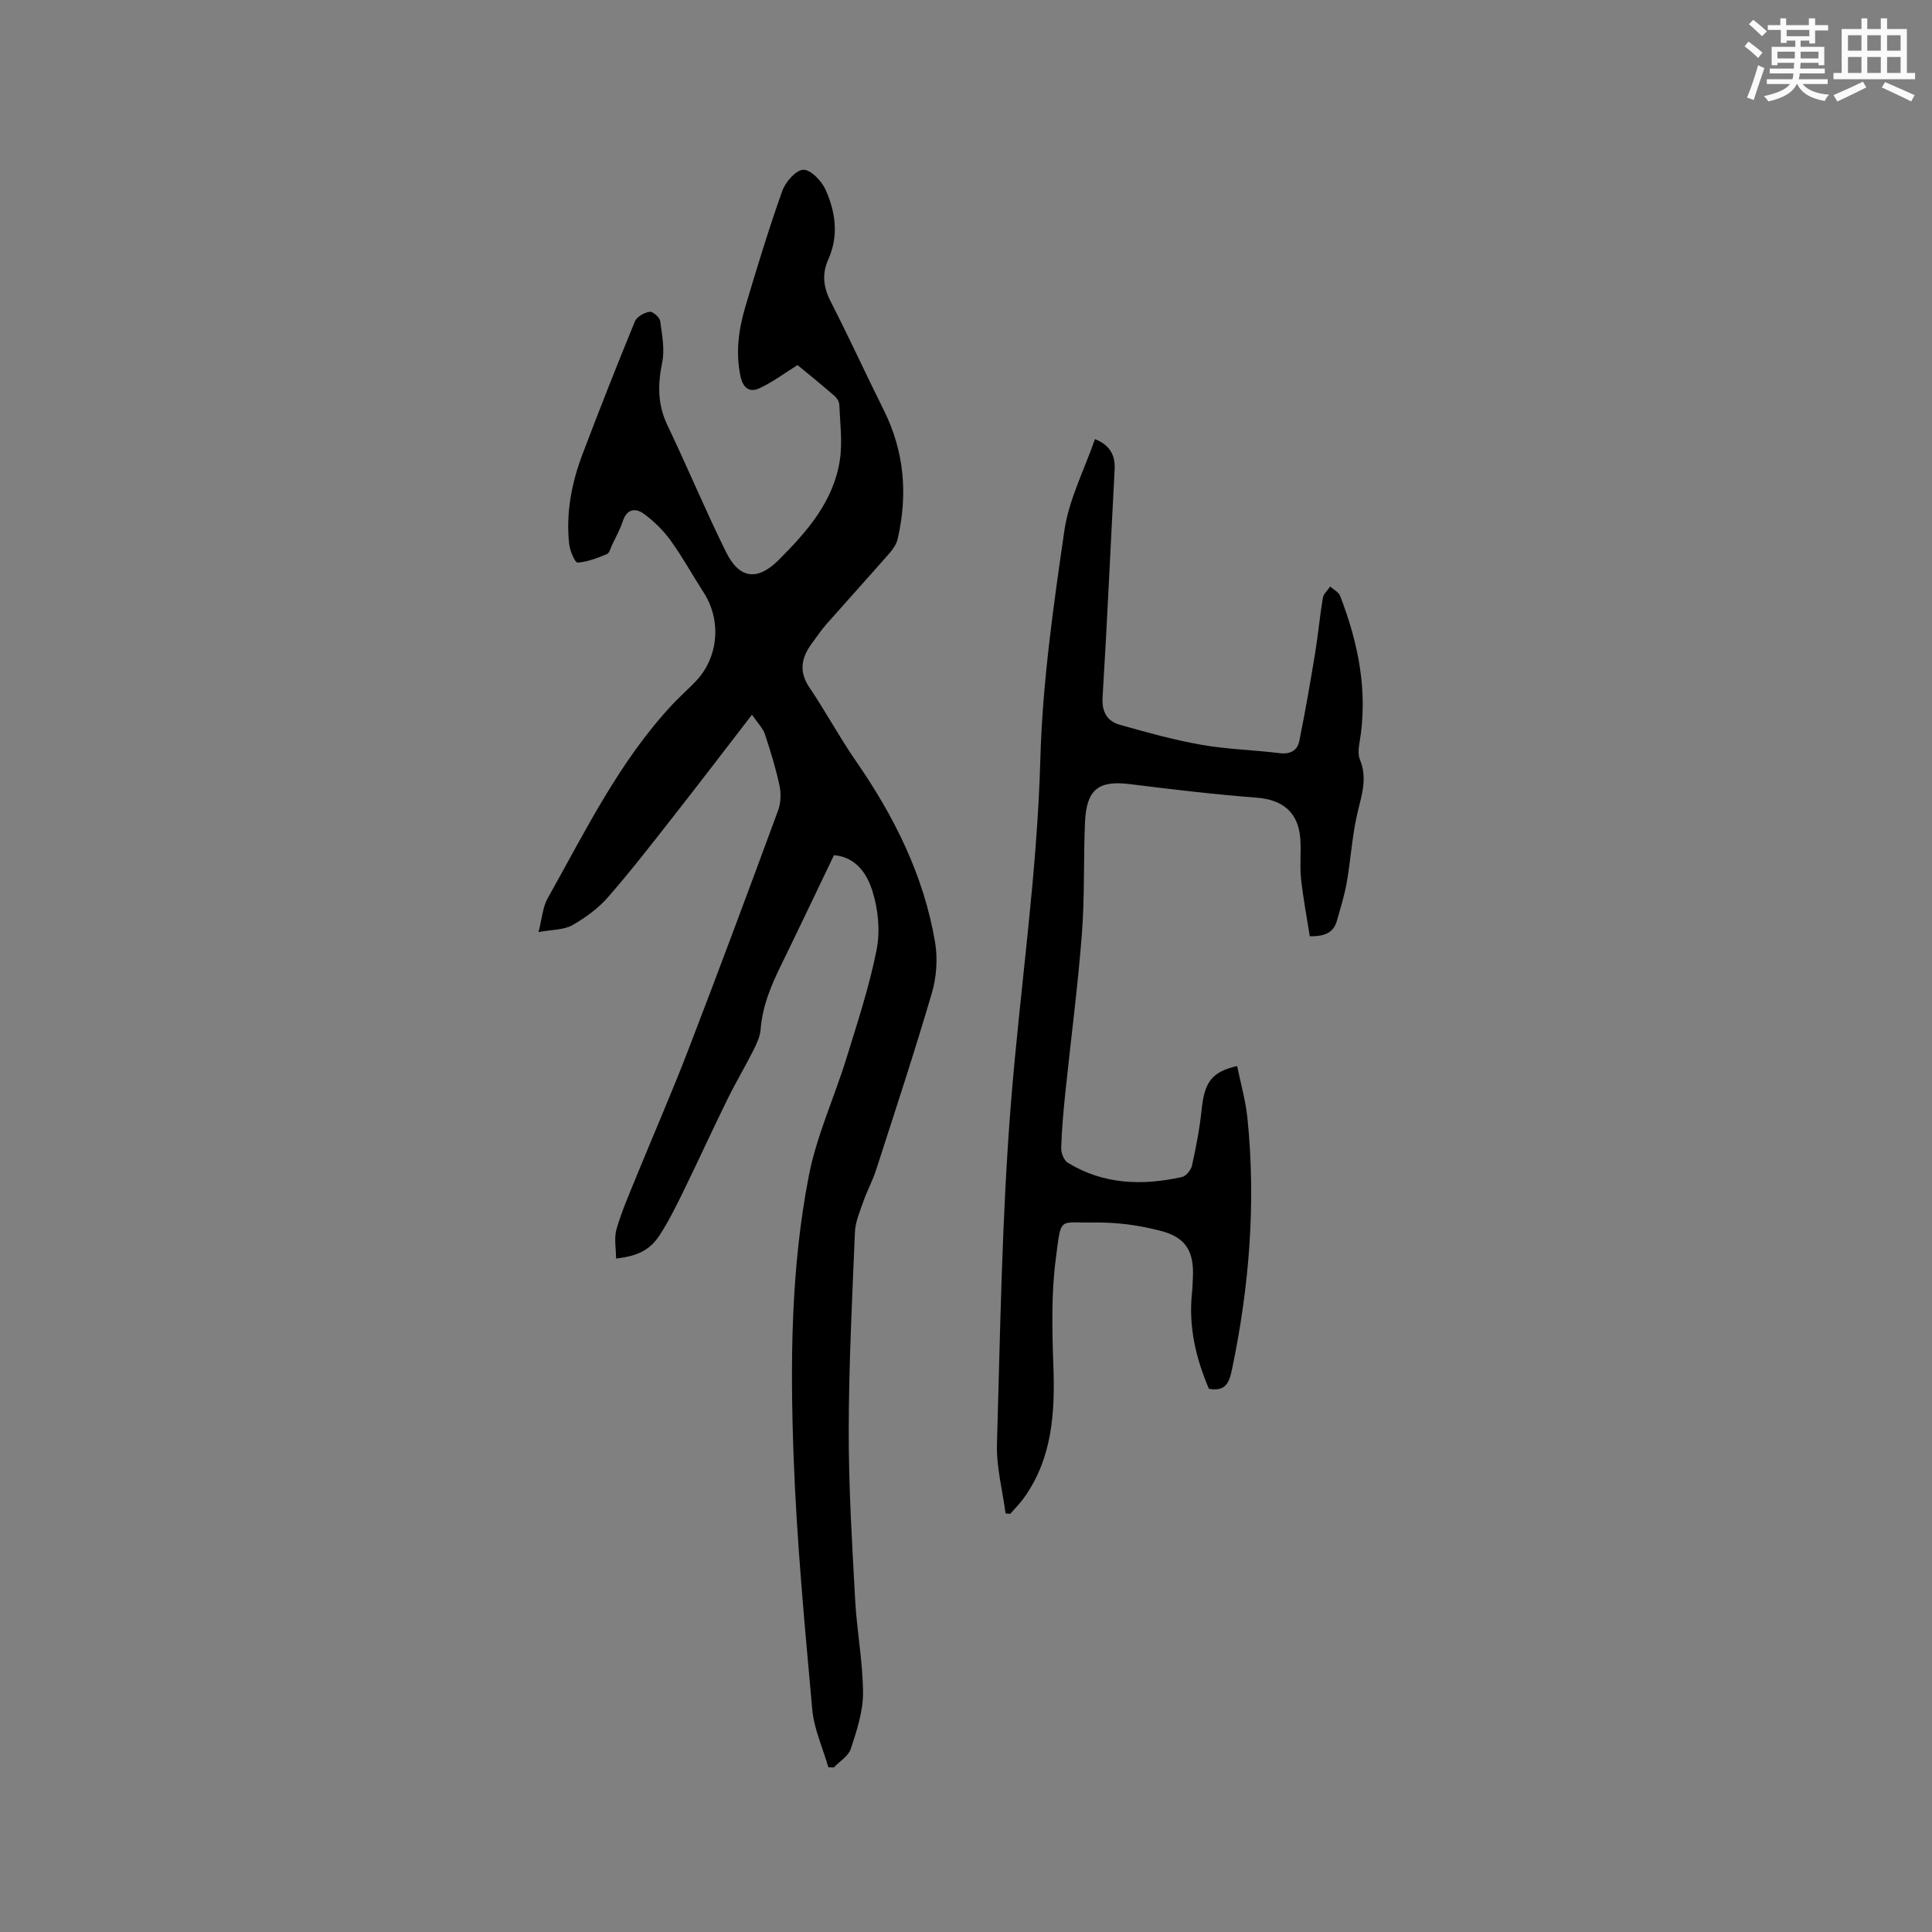 <svg enable-background="new 0 0 400 400" viewBox="0 0 400 400" xmlns="http://www.w3.org/2000/svg"><rect x="0" y="0" width="400" height="400" fill="#808080" stroke="none"/><path d="m165.12 75.59c-2.87 1.78-5.26 3.6-7.92 4.81-2.02.92-3.39-.06-3.9-2.54-1.03-4.95-.36-9.74 1.04-14.44 2.38-8.01 4.82-16.02 7.62-23.89.66-1.85 2.79-4.3 4.34-4.38 1.5-.08 3.78 2.27 4.59 4.06 2.1 4.62 2.8 9.57.61 14.47-1.36 3.04-1.04 5.77.48 8.74 3.81 7.44 7.29 15.05 11.02 22.54 4.25 8.54 4.96 17.42 2.86 26.6-.24 1.06-.94 2.1-1.67 2.94-4.33 4.94-8.75 9.81-13.1 14.74-1.05 1.19-1.92 2.53-2.88 3.8-2.21 2.95-2.95 5.86-.64 9.28 3.36 4.97 6.21 10.29 9.62 15.22 7.93 11.45 14.06 23.69 16.4 37.51.58 3.4.31 7.23-.66 10.55-3.6 12.29-7.62 24.45-11.55 36.64-.71 2.2-1.84 4.26-2.6 6.44-.73 2.08-1.68 4.23-1.77 6.37-.58 13.75-1.27 27.51-1.29 41.27-.02 11.64.7 23.29 1.33 34.92.35 6.44 1.6 12.85 1.63 19.28.01 3.86-1.31 7.81-2.53 11.56-.49 1.5-2.3 2.58-3.51 3.85-.38-.01-.76-.03-1.14-.04-1.15-3.98-2.96-7.9-3.33-11.96-1.56-17.41-3.22-34.83-3.86-52.29-.71-19.49-.59-39.08 3.17-58.31 1.61-8.23 5.24-16.06 7.74-24.14 2.3-7.46 4.76-14.91 6.27-22.54.77-3.9.34-8.41-.88-12.21-1.06-3.32-3.18-6.95-7.94-7.39-3.67 7.64-7.29 15.28-11 22.87-2.06 4.2-3.83 8.44-4.19 13.2-.11 1.51-.85 3.04-1.55 4.43-1.71 3.4-3.68 6.68-5.35 10.1-3.12 6.35-6.05 12.78-9.16 19.14-1.48 3.03-3 6.08-4.83 8.91-2.02 3.12-4.57 4.35-9.04 4.87 0-2.07-.44-4.22.09-6.09 1.05-3.64 2.59-7.14 4.02-10.66 3.63-8.9 7.48-17.71 10.93-26.68 6.31-16.4 12.43-32.86 18.51-49.35.57-1.55.64-3.5.29-5.12-.77-3.61-1.86-7.17-3.03-10.68-.42-1.25-1.48-2.27-2.67-4.02-5.65 7.32-10.78 14.06-16 20.71-4.51 5.75-8.99 11.55-13.79 17.05-2.04 2.34-4.71 4.3-7.43 5.83-1.77.99-4.16.89-6.98 1.42.76-2.93.88-5.18 1.87-6.94 7.82-13.92 14.82-28.39 25.89-40.22 1.52-1.62 3.2-3.1 4.74-4.7 4.78-4.96 5.44-12.64 1.7-18.44-2.3-3.56-4.34-7.3-6.81-10.73-1.51-2.1-3.45-4-5.53-5.54-1.72-1.27-3.56-1.12-4.41 1.5-.55 1.7-1.45 3.29-2.22 4.92-.32.67-.54 1.68-1.07 1.89-1.96.8-4.01 1.62-6.07 1.76-.51.04-1.58-2.4-1.73-3.78-.72-6.45.49-12.69 2.76-18.69 3.49-9.2 7.1-18.36 10.84-27.47.39-.96 1.92-1.81 3.03-1.99.65-.11 2.09 1.14 2.2 1.92.4 2.86.98 5.89.41 8.63-.93 4.53-.95 8.67 1.09 12.94 4.15 8.68 7.85 17.58 12.11 26.2 2.79 5.65 6.52 6.1 10.94 1.68 5.89-5.89 11.41-12.17 12.67-20.79.54-3.7.02-7.57-.13-11.36-.03-.63-.52-1.4-1.03-1.83-2.7-2.35-5.49-4.6-7.62-6.35z" fill="#010000"/><path d="m250.29 287.53c-2.69-6.3-4.23-12.81-3.51-19.74.11-1.05.14-2.12.19-3.17.28-5.37-1.31-8.36-6.54-9.75-4.43-1.18-9.15-1.83-13.73-1.76-7.59.12-6.93-1.41-8.07 7.17-.97 7.3-.82 14.8-.55 22.19.36 9.82-.12 19.31-6.09 27.66-.84 1.17-1.88 2.2-2.83 3.3-.32-.03-.65-.06-.97-.1-.63-4.79-1.92-9.6-1.78-14.36.69-23.52 1.02-47.08 2.89-70.52 1.89-23.74 5.43-47.31 6.09-71.21.44-15.84 2.69-31.68 4.98-47.4.94-6.45 4.13-12.57 6.33-18.93 3.13 1.26 4.23 3.34 4.07 6.36-.84 15.67-1.52 31.35-2.49 47.01-.2 3.14.93 5.03 3.61 5.79 5.58 1.58 11.2 3.14 16.9 4.14 5.3.94 10.75 1.05 16.11 1.72 2.21.28 3.7-.53 4.1-2.48 1.24-6.09 2.29-12.21 3.3-18.34.62-3.76.95-7.57 1.58-11.32.14-.85 1-1.57 1.52-2.35.7.63 1.74 1.13 2.05 1.91 3.8 9.83 5.84 19.9 4.01 30.49-.19 1.12-.31 2.44.1 3.44 1.49 3.61.51 6.9-.38 10.46-1.21 4.87-1.48 9.96-2.34 14.92-.47 2.69-1.3 5.32-2.04 7.95-.66 2.39-2.39 3.28-5.62 3.24-.62-3.96-1.39-7.95-1.82-11.98-.29-2.73.06-5.52-.15-8.26-.42-5.49-3.69-8.06-9.1-8.47-8.76-.67-17.49-1.71-26.21-2.8-6.43-.8-8.96 1.08-9.26 7.86-.34 7.73-.05 15.5-.65 23.2-.85 10.98-2.29 21.92-3.43 32.88-.39 3.79-.74 7.6-.85 11.41-.03 1.03.57 2.56 1.38 3.05 7.39 4.53 15.43 4.76 23.62 2.95.85-.19 1.88-1.45 2.08-2.38.84-3.81 1.59-7.66 1.99-11.53.59-5.71 2.05-7.86 7.36-9.07.72 3.57 1.75 7.11 2.12 10.72 1.8 17.54.41 34.92-3.2 52.14-.51 2.36-1.12 4.66-4.77 3.96z" fill="#010000"/><g fill="#fafafb"><path d="m361.2 9.6.8-1c.9.7 1.9 1.4 2.9 2.3l-.9 1.1c-1-1-2-1.8-2.8-2.4zm.5 10.6c.9-2.1 1.6-4.3 2.3-6.7.4.2.8.4 1.3.6-.7 2.1-1.5 4.3-2.2 6.6zm.4-15.2.9-.9c1 .8 2 1.6 2.8 2.4l-1 1c-.9-.9-1.8-1.7-2.7-2.5zm12.5-1.2h1.2v1.4h2.7v1.1h-2.7v2.7h-1.2v-.6h-1.8v1.3h4.9v3.8h-1.2v-.5h-3.7c0 .4-.1.9-.1 1.2h5.1v1h-5.2c0 .5-.1.9-.2 1.2h6v1h-5.2c1.1 1.3 2.9 2 5.5 2.2-.4.4-.7.8-.9 1.3-2.9-.5-4.8-1.6-5.7-3.5h-.1c-.8 1.7-2.7 2.9-5.9 3.6-.2-.4-.6-.8-.9-1.1 2.8-.6 4.6-1.4 5.4-2.5h-4.8v-1h5.3c.1-.3.2-.7.2-1.2h-4.9v-1h5c0-.4 0-.8.1-1.2h-3.5v.5h-1.2v-3.8h4.9v-1.3h-1.8v.5h-1.2v-2.7h-2.7v-1h2.6v-1.4h1.2v1.4h4.7v-1.4zm-6.6 8.3h3.6c0-.4 0-.9 0-1.4h-3.6zm1.9-4.6h4.7v-1.3h-4.7zm6.6 3.2h-3.7v1.4h3.7z"/><path d="m385.3 3.8h1.3v2.2h2.8v-2.2h1.3v2.2h4.1v9.1h1.7v1.3h-16.9v-1.3h1.7v-9.1h4.1v-2.2zm.4 13.1.7 1.2c-1.8.9-3.8 1.9-6 2.9-.2-.4-.5-.8-.8-1.3 2.3-1 4.3-1.9 6.1-2.8zm-3.1-6.4h2.8v-3.2h-2.8zm0 4.6h2.8v-3.3h-2.8zm4-4.6h2.8v-3.2h-2.8zm0 4.6h2.8v-3.3h-2.8zm3.7 1.9c2.1.9 4.1 1.8 6.1 2.7l-.7 1.3c-2.2-1.1-4.2-2-6.1-2.9zm3.2-9.7h-2.8v3.2h2.8zm-2.8 7.8h2.8v-3.3h-2.8z"/></g></svg>